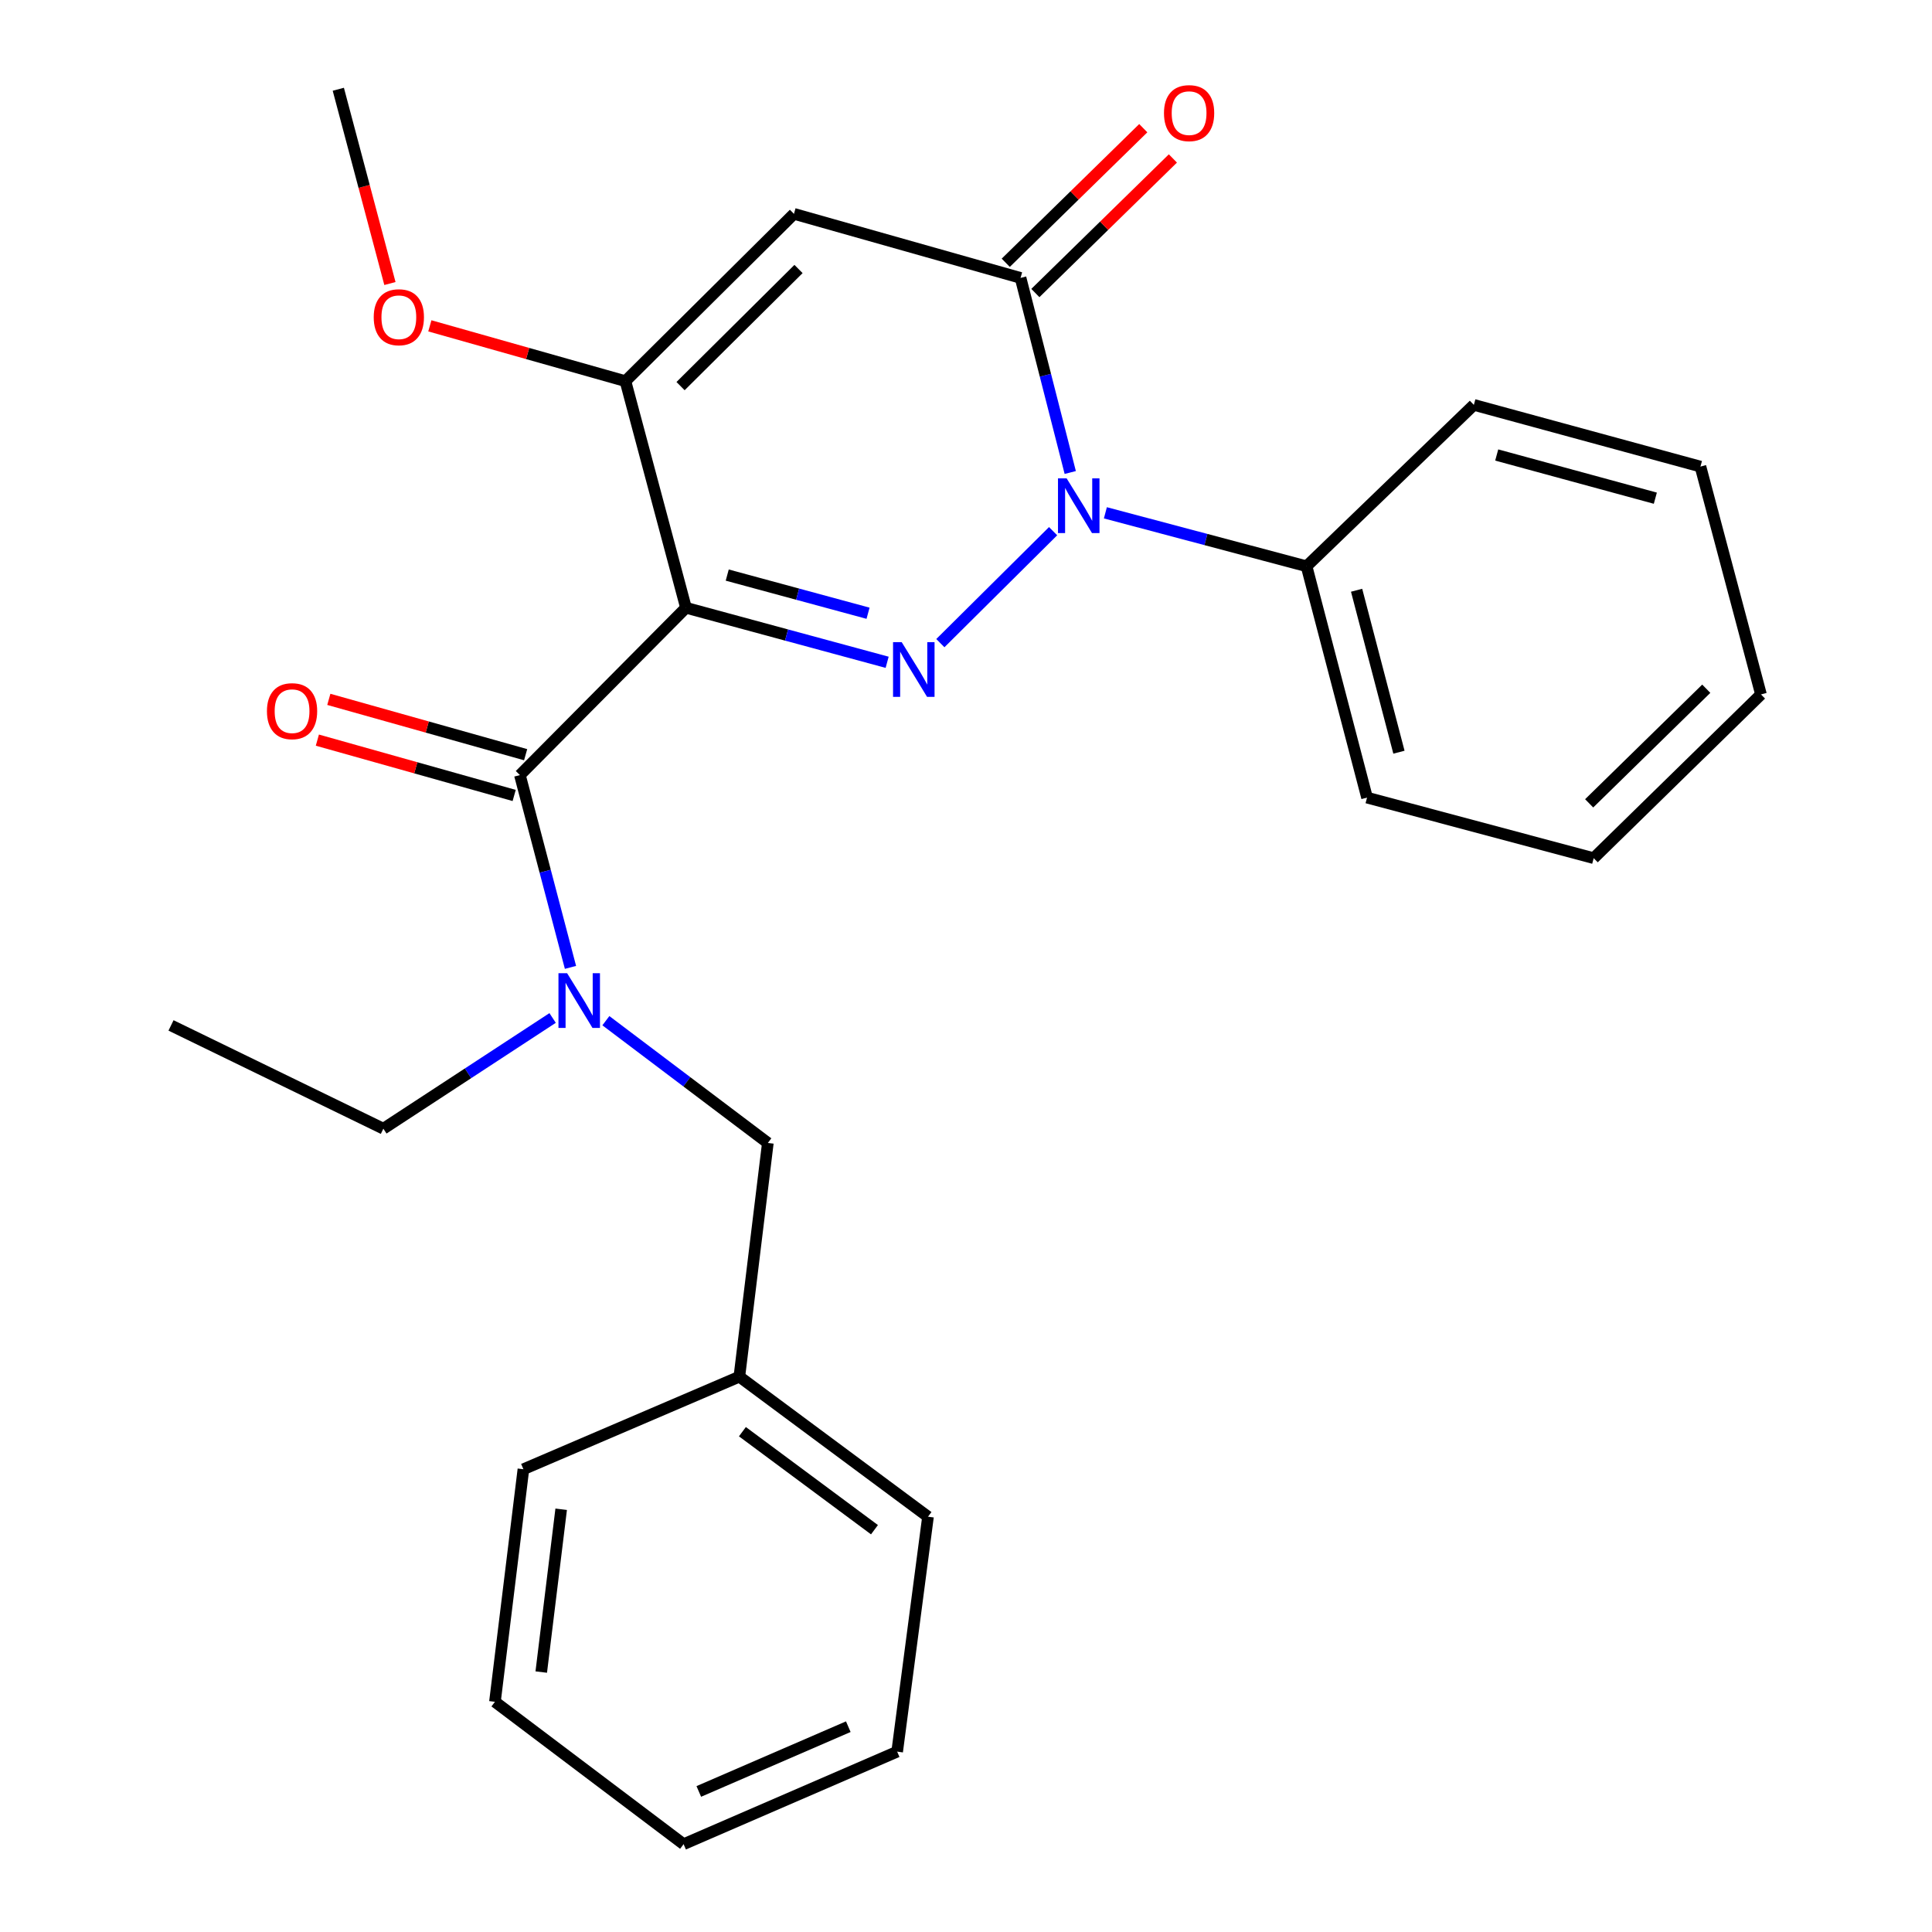 <?xml version='1.0' encoding='iso-8859-1'?>
<svg version='1.1' baseProfile='full'
              xmlns='http://www.w3.org/2000/svg'
                      xmlns:rdkit='http://www.rdkit.org/xml'
                      xmlns:xlink='http://www.w3.org/1999/xlink'
                  xml:space='preserve'
width='1000px' height='1000px' viewBox='0 0 1000 1000'>
<!-- END OF HEADER -->
<rect style='opacity:1.0;fill:#FFFFFF;stroke:none' width='1000' height='1000' x='0' y='0'> </rect>
<path class='bond-0' d='M 355.058,314.577 L 407.122,328.689' style='fill:none;fill-rule:evenodd;stroke:#000000;stroke-width:6px;stroke-linecap:butt;stroke-linejoin:miter;stroke-opacity:1' />
<path class='bond-0' d='M 407.122,328.689 L 459.185,342.802' style='fill:none;fill-rule:evenodd;stroke:#0000FF;stroke-width:6px;stroke-linecap:butt;stroke-linejoin:miter;stroke-opacity:1' />
<path class='bond-0' d='M 376.412,297.656 L 412.856,307.534' style='fill:none;fill-rule:evenodd;stroke:#000000;stroke-width:6px;stroke-linecap:butt;stroke-linejoin:miter;stroke-opacity:1' />
<path class='bond-0' d='M 412.856,307.534 L 449.3,317.413' style='fill:none;fill-rule:evenodd;stroke:#0000FF;stroke-width:6px;stroke-linecap:butt;stroke-linejoin:miter;stroke-opacity:1' />
<path class='bond-4' d='M 355.058,314.577 L 269.102,401.179' style='fill:none;fill-rule:evenodd;stroke:#000000;stroke-width:6px;stroke-linecap:butt;stroke-linejoin:miter;stroke-opacity:1' />
<path class='bond-5' d='M 355.058,314.577 L 323.727,197.289' style='fill:none;fill-rule:evenodd;stroke:#000000;stroke-width:6px;stroke-linecap:butt;stroke-linejoin:miter;stroke-opacity:1' />
<path class='bond-1' d='M 486.727,332.889 L 545.088,274.937' style='fill:none;fill-rule:evenodd;stroke:#0000FF;stroke-width:6px;stroke-linecap:butt;stroke-linejoin:miter;stroke-opacity:1' />
<path class='bond-7' d='M 572.142,265.43 L 624.207,279.263' style='fill:none;fill-rule:evenodd;stroke:#0000FF;stroke-width:6px;stroke-linecap:butt;stroke-linejoin:miter;stroke-opacity:1' />
<path class='bond-7' d='M 624.207,279.263 L 676.273,293.097' style='fill:none;fill-rule:evenodd;stroke:#000000;stroke-width:6px;stroke-linecap:butt;stroke-linejoin:miter;stroke-opacity:1' />
<path class='bond-26' d='M 553.959,244.563 L 541.098,194.204' style='fill:none;fill-rule:evenodd;stroke:#0000FF;stroke-width:6px;stroke-linecap:butt;stroke-linejoin:miter;stroke-opacity:1' />
<path class='bond-26' d='M 541.098,194.204 L 528.238,143.845' style='fill:none;fill-rule:evenodd;stroke:#000000;stroke-width:6px;stroke-linecap:butt;stroke-linejoin:miter;stroke-opacity:1' />
<path class='bond-2' d='M 528.238,143.845 L 410.95,110.687' style='fill:none;fill-rule:evenodd;stroke:#000000;stroke-width:6px;stroke-linecap:butt;stroke-linejoin:miter;stroke-opacity:1' />
<path class='bond-8' d='M 535.903,151.677 L 571.495,116.846' style='fill:none;fill-rule:evenodd;stroke:#000000;stroke-width:6px;stroke-linecap:butt;stroke-linejoin:miter;stroke-opacity:1' />
<path class='bond-8' d='M 571.495,116.846 L 607.087,82.014' style='fill:none;fill-rule:evenodd;stroke:#FF0000;stroke-width:6px;stroke-linecap:butt;stroke-linejoin:miter;stroke-opacity:1' />
<path class='bond-8' d='M 520.573,136.012 L 556.165,101.18' style='fill:none;fill-rule:evenodd;stroke:#000000;stroke-width:6px;stroke-linecap:butt;stroke-linejoin:miter;stroke-opacity:1' />
<path class='bond-8' d='M 556.165,101.18 L 591.757,66.349' style='fill:none;fill-rule:evenodd;stroke:#FF0000;stroke-width:6px;stroke-linecap:butt;stroke-linejoin:miter;stroke-opacity:1' />
<path class='bond-3' d='M 410.95,110.687 L 323.727,197.289' style='fill:none;fill-rule:evenodd;stroke:#000000;stroke-width:6px;stroke-linecap:butt;stroke-linejoin:miter;stroke-opacity:1' />
<path class='bond-3' d='M 413.31,139.231 L 352.254,199.853' style='fill:none;fill-rule:evenodd;stroke:#000000;stroke-width:6px;stroke-linecap:butt;stroke-linejoin:miter;stroke-opacity:1' />
<path class='bond-6' d='M 269.102,401.179 L 282.192,450.948' style='fill:none;fill-rule:evenodd;stroke:#000000;stroke-width:6px;stroke-linecap:butt;stroke-linejoin:miter;stroke-opacity:1' />
<path class='bond-6' d='M 282.192,450.948 L 295.282,500.717' style='fill:none;fill-rule:evenodd;stroke:#0000FF;stroke-width:6px;stroke-linecap:butt;stroke-linejoin:miter;stroke-opacity:1' />
<path class='bond-9' d='M 272.068,390.629 L 221.133,376.308' style='fill:none;fill-rule:evenodd;stroke:#000000;stroke-width:6px;stroke-linecap:butt;stroke-linejoin:miter;stroke-opacity:1' />
<path class='bond-9' d='M 221.133,376.308 L 170.198,361.987' style='fill:none;fill-rule:evenodd;stroke:#FF0000;stroke-width:6px;stroke-linecap:butt;stroke-linejoin:miter;stroke-opacity:1' />
<path class='bond-9' d='M 266.136,411.729 L 215.2,397.408' style='fill:none;fill-rule:evenodd;stroke:#000000;stroke-width:6px;stroke-linecap:butt;stroke-linejoin:miter;stroke-opacity:1' />
<path class='bond-9' d='M 215.2,397.408 L 164.265,383.088' style='fill:none;fill-rule:evenodd;stroke:#FF0000;stroke-width:6px;stroke-linecap:butt;stroke-linejoin:miter;stroke-opacity:1' />
<path class='bond-11' d='M 323.727,197.289 L 273.107,182.973' style='fill:none;fill-rule:evenodd;stroke:#000000;stroke-width:6px;stroke-linecap:butt;stroke-linejoin:miter;stroke-opacity:1' />
<path class='bond-11' d='M 273.107,182.973 L 222.487,168.658' style='fill:none;fill-rule:evenodd;stroke:#FF0000;stroke-width:6px;stroke-linecap:butt;stroke-linejoin:miter;stroke-opacity:1' />
<path class='bond-10' d='M 313.598,528.309 L 355.516,559.949' style='fill:none;fill-rule:evenodd;stroke:#0000FF;stroke-width:6px;stroke-linecap:butt;stroke-linejoin:miter;stroke-opacity:1' />
<path class='bond-10' d='M 355.516,559.949 L 397.434,591.589' style='fill:none;fill-rule:evenodd;stroke:#000000;stroke-width:6px;stroke-linecap:butt;stroke-linejoin:miter;stroke-opacity:1' />
<path class='bond-13' d='M 286.031,526.901 L 242.229,555.556' style='fill:none;fill-rule:evenodd;stroke:#0000FF;stroke-width:6px;stroke-linecap:butt;stroke-linejoin:miter;stroke-opacity:1' />
<path class='bond-13' d='M 242.229,555.556 L 198.427,584.21' style='fill:none;fill-rule:evenodd;stroke:#000000;stroke-width:6px;stroke-linecap:butt;stroke-linejoin:miter;stroke-opacity:1' />
<path class='bond-14' d='M 676.273,293.097 L 707.579,412.844' style='fill:none;fill-rule:evenodd;stroke:#000000;stroke-width:6px;stroke-linecap:butt;stroke-linejoin:miter;stroke-opacity:1' />
<path class='bond-14' d='M 702.174,305.515 L 724.089,389.338' style='fill:none;fill-rule:evenodd;stroke:#000000;stroke-width:6px;stroke-linecap:butt;stroke-linejoin:miter;stroke-opacity:1' />
<path class='bond-15' d='M 676.273,293.097 L 762.862,209.563' style='fill:none;fill-rule:evenodd;stroke:#000000;stroke-width:6px;stroke-linecap:butt;stroke-linejoin:miter;stroke-opacity:1' />
<path class='bond-12' d='M 397.434,591.589 L 382.688,712.566' style='fill:none;fill-rule:evenodd;stroke:#000000;stroke-width:6px;stroke-linecap:butt;stroke-linejoin:miter;stroke-opacity:1' />
<path class='bond-16' d='M 201.824,146.749 L 188.466,96.474' style='fill:none;fill-rule:evenodd;stroke:#FF0000;stroke-width:6px;stroke-linecap:butt;stroke-linejoin:miter;stroke-opacity:1' />
<path class='bond-16' d='M 188.466,96.474 L 175.108,46.198' style='fill:none;fill-rule:evenodd;stroke:#000000;stroke-width:6px;stroke-linecap:butt;stroke-linejoin:miter;stroke-opacity:1' />
<path class='bond-17' d='M 382.688,712.566 L 480.334,785.043' style='fill:none;fill-rule:evenodd;stroke:#000000;stroke-width:6px;stroke-linecap:butt;stroke-linejoin:miter;stroke-opacity:1' />
<path class='bond-17' d='M 384.271,741.038 L 452.624,791.772' style='fill:none;fill-rule:evenodd;stroke:#000000;stroke-width:6px;stroke-linecap:butt;stroke-linejoin:miter;stroke-opacity:1' />
<path class='bond-18' d='M 382.688,712.566 L 270.916,760.47' style='fill:none;fill-rule:evenodd;stroke:#000000;stroke-width:6px;stroke-linecap:butt;stroke-linejoin:miter;stroke-opacity:1' />
<path class='bond-19' d='M 198.427,584.21 L 88.519,530.753' style='fill:none;fill-rule:evenodd;stroke:#000000;stroke-width:6px;stroke-linecap:butt;stroke-linejoin:miter;stroke-opacity:1' />
<path class='bond-20' d='M 707.579,412.844 L 824.892,444.188' style='fill:none;fill-rule:evenodd;stroke:#000000;stroke-width:6px;stroke-linecap:butt;stroke-linejoin:miter;stroke-opacity:1' />
<path class='bond-21' d='M 762.862,209.563 L 880.15,241.503' style='fill:none;fill-rule:evenodd;stroke:#000000;stroke-width:6px;stroke-linecap:butt;stroke-linejoin:miter;stroke-opacity:1' />
<path class='bond-21' d='M 774.697,235.503 L 856.798,257.861' style='fill:none;fill-rule:evenodd;stroke:#000000;stroke-width:6px;stroke-linecap:butt;stroke-linejoin:miter;stroke-opacity:1' />
<path class='bond-23' d='M 480.334,785.043 L 464.37,906.654' style='fill:none;fill-rule:evenodd;stroke:#000000;stroke-width:6px;stroke-linecap:butt;stroke-linejoin:miter;stroke-opacity:1' />
<path class='bond-22' d='M 270.916,760.47 L 256.182,880.851' style='fill:none;fill-rule:evenodd;stroke:#000000;stroke-width:6px;stroke-linecap:butt;stroke-linejoin:miter;stroke-opacity:1' />
<path class='bond-22' d='M 290.462,781.19 L 280.148,865.457' style='fill:none;fill-rule:evenodd;stroke:#000000;stroke-width:6px;stroke-linecap:butt;stroke-linejoin:miter;stroke-opacity:1' />
<path class='bond-27' d='M 824.892,444.188 L 911.481,359.437' style='fill:none;fill-rule:evenodd;stroke:#000000;stroke-width:6px;stroke-linecap:butt;stroke-linejoin:miter;stroke-opacity:1' />
<path class='bond-27' d='M 822.549,415.811 L 883.161,356.485' style='fill:none;fill-rule:evenodd;stroke:#000000;stroke-width:6px;stroke-linecap:butt;stroke-linejoin:miter;stroke-opacity:1' />
<path class='bond-25' d='M 880.15,241.503 L 911.481,359.437' style='fill:none;fill-rule:evenodd;stroke:#000000;stroke-width:6px;stroke-linecap:butt;stroke-linejoin:miter;stroke-opacity:1' />
<path class='bond-24' d='M 256.182,880.851 L 353.829,954.545' style='fill:none;fill-rule:evenodd;stroke:#000000;stroke-width:6px;stroke-linecap:butt;stroke-linejoin:miter;stroke-opacity:1' />
<path class='bond-28' d='M 464.37,906.654 L 353.829,954.545' style='fill:none;fill-rule:evenodd;stroke:#000000;stroke-width:6px;stroke-linecap:butt;stroke-linejoin:miter;stroke-opacity:1' />
<path class='bond-28' d='M 439.076,893.726 L 361.696,927.25' style='fill:none;fill-rule:evenodd;stroke:#000000;stroke-width:6px;stroke-linecap:butt;stroke-linejoin:miter;stroke-opacity:1' />
<path  class='atom-1' d='M 466.719 332.381
L 475.999 347.381
Q 476.919 348.861, 478.399 351.541
Q 479.879 354.221, 479.959 354.381
L 479.959 332.381
L 483.719 332.381
L 483.719 360.701
L 479.839 360.701
L 469.879 344.301
Q 468.719 342.381, 467.479 340.181
Q 466.279 337.981, 465.919 337.301
L 465.919 360.701
L 462.239 360.701
L 462.239 332.381
L 466.719 332.381
' fill='#0000FF'/>
<path  class='atom-2' d='M 552.092 247.606
L 561.372 262.606
Q 562.292 264.086, 563.772 266.766
Q 565.252 269.446, 565.332 269.606
L 565.332 247.606
L 569.092 247.606
L 569.092 275.926
L 565.212 275.926
L 555.252 259.526
Q 554.092 257.606, 552.852 255.406
Q 551.652 253.206, 551.292 252.526
L 551.292 275.926
L 547.612 275.926
L 547.612 247.606
L 552.092 247.606
' fill='#0000FF'/>
<path  class='atom-7' d='M 293.54 503.734
L 302.82 518.734
Q 303.74 520.214, 305.22 522.894
Q 306.7 525.574, 306.78 525.734
L 306.78 503.734
L 310.54 503.734
L 310.54 532.054
L 306.66 532.054
L 296.7 515.654
Q 295.54 513.734, 294.3 511.534
Q 293.1 509.334, 292.74 508.654
L 292.74 532.054
L 289.06 532.054
L 289.06 503.734
L 293.54 503.734
' fill='#0000FF'/>
<path  class='atom-9' d='M 602.473 58.553
Q 602.473 51.753, 605.833 47.953
Q 609.193 44.153, 615.473 44.153
Q 621.753 44.153, 625.113 47.953
Q 628.473 51.753, 628.473 58.553
Q 628.473 65.433, 625.073 69.353
Q 621.673 73.233, 615.473 73.233
Q 609.233 73.233, 605.833 69.353
Q 602.473 65.473, 602.473 58.553
M 615.473 70.033
Q 619.793 70.033, 622.113 67.153
Q 624.473 64.233, 624.473 58.553
Q 624.473 52.993, 622.113 50.193
Q 619.793 47.353, 615.473 47.353
Q 611.153 47.353, 608.793 50.153
Q 606.473 52.953, 606.473 58.553
Q 606.473 64.273, 608.793 67.153
Q 611.153 70.033, 615.473 70.033
' fill='#FF0000'/>
<path  class='atom-10' d='M 138.169 368.101
Q 138.169 361.301, 141.529 357.501
Q 144.889 353.701, 151.169 353.701
Q 157.449 353.701, 160.809 357.501
Q 164.169 361.301, 164.169 368.101
Q 164.169 374.981, 160.769 378.901
Q 157.369 382.781, 151.169 382.781
Q 144.929 382.781, 141.529 378.901
Q 138.169 375.021, 138.169 368.101
M 151.169 379.581
Q 155.489 379.581, 157.809 376.701
Q 160.169 373.781, 160.169 368.101
Q 160.169 362.541, 157.809 359.741
Q 155.489 356.901, 151.169 356.901
Q 146.849 356.901, 144.489 359.701
Q 142.169 362.501, 142.169 368.101
Q 142.169 373.821, 144.489 376.701
Q 146.849 379.581, 151.169 379.581
' fill='#FF0000'/>
<path  class='atom-12' d='M 193.44 164.199
Q 193.44 157.399, 196.8 153.599
Q 200.16 149.799, 206.44 149.799
Q 212.72 149.799, 216.08 153.599
Q 219.44 157.399, 219.44 164.199
Q 219.44 171.079, 216.04 174.999
Q 212.64 178.879, 206.44 178.879
Q 200.2 178.879, 196.8 174.999
Q 193.44 171.119, 193.44 164.199
M 206.44 175.679
Q 210.76 175.679, 213.08 172.799
Q 215.44 169.879, 215.44 164.199
Q 215.44 158.639, 213.08 155.839
Q 210.76 152.999, 206.44 152.999
Q 202.12 152.999, 199.76 155.799
Q 197.44 158.599, 197.44 164.199
Q 197.44 169.919, 199.76 172.799
Q 202.12 175.679, 206.44 175.679
' fill='#FF0000'/>
</svg>

